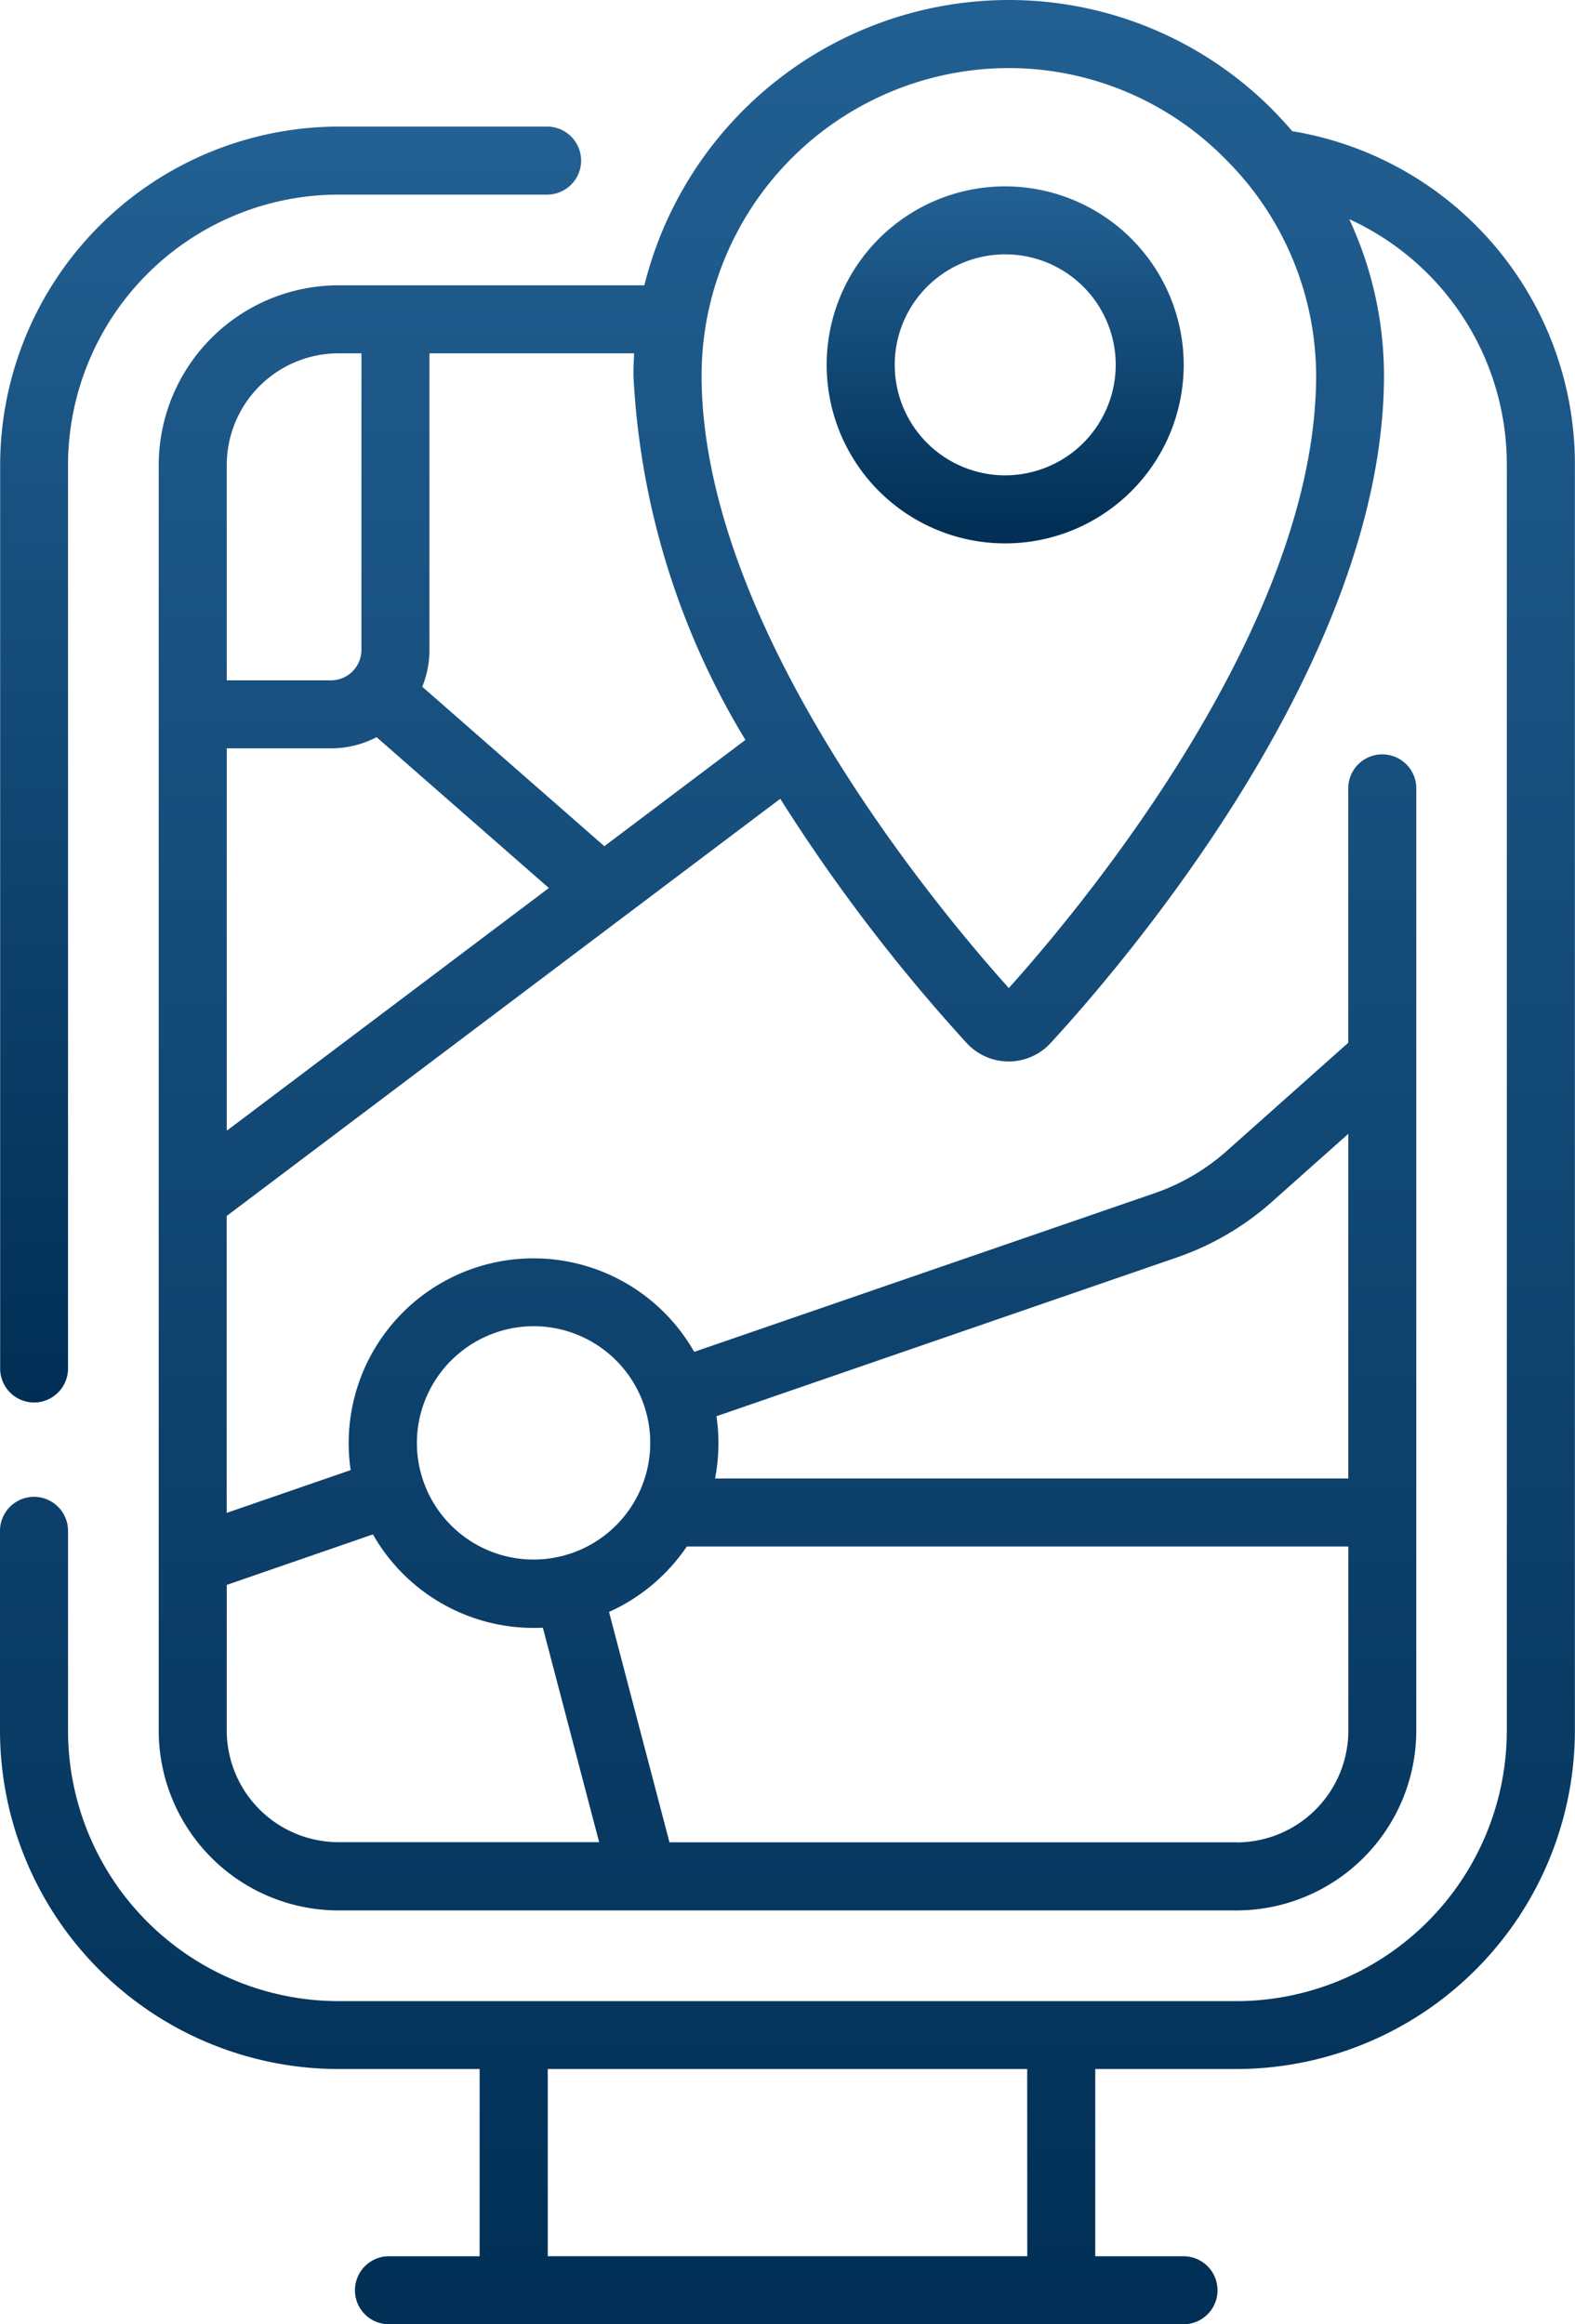 <svg xmlns="http://www.w3.org/2000/svg" xmlns:xlink="http://www.w3.org/1999/xlink" width="40.496" height="59.763" viewBox="0 0 40.496 59.763">
  <defs>
    <linearGradient id="linear-gradient" x1="0.5" x2="0.5" y2="1" gradientUnits="objectBoundingBox">
      <stop offset="0" stop-color="#236194"/>
      <stop offset="1" stop-color="#002e54"/>
    </linearGradient>
  </defs>
  <g id="city-map" transform="translate(0)">
    <path id="Path_11653" data-name="Path 11653" d="M83.408,60.694a.875.875,0,0,0,.874-.874V36.59a6.962,6.962,0,0,1,6.954-6.954H96.6a.874.874,0,0,0,0-1.749H91.237a8.713,8.713,0,0,0-8.7,8.7V59.82A.874.874,0,0,0,83.408,60.694Z" transform="translate(-82.533 -24.632)" fill="url(#linear-gradient)"/>
    <path id="Path_11654" data-name="Path 11654" d="M115.8,3.38l-.04-.006c-.147-.17-.3-.337-.457-.5A9.558,9.558,0,0,0,108.469,0,9.666,9.666,0,0,0,99.1,7.336H91.235a4.627,4.627,0,0,0-4.622,4.622V44.5a4.627,4.627,0,0,0,4.622,4.622h23.09a4.627,4.627,0,0,0,4.622-4.622V20.242a.875.875,0,0,0-1.749,0v6.57l-3.119,2.777a5.474,5.474,0,0,1-1.866,1.093l-11.832,4.078A4.752,4.752,0,0,0,91.548,37.8l-3.187,1.1V31.265l14.233-10.726a44.713,44.713,0,0,0,4.8,6.288,1.466,1.466,0,0,0,2.144,0c1.994-2.169,8.507-9.811,8.578-17.058a9.536,9.536,0,0,0-.893-4.134,6.936,6.936,0,0,1,4.052,6.323V44.5a6.962,6.962,0,0,1-6.954,6.954H91.235A6.962,6.962,0,0,1,84.281,44.5V39.362a.874.874,0,1,0-1.749,0V44.5a8.713,8.713,0,0,0,8.7,8.7h3.632v4.814H92.533a.874.874,0,0,0,0,1.749h20.429a.874.874,0,1,0,0-1.749h-2.269V53.2h3.632a8.713,8.713,0,0,0,8.7-8.7V11.958A8.68,8.68,0,0,0,115.8,3.38ZM91.235,9.085h.59v7.626a.783.783,0,0,1-.782.782H88.362V11.958a2.877,2.877,0,0,1,2.873-2.873Zm23.09,38.286H99.745l-1.554-5.924a4.784,4.784,0,0,0,2-1.683H117.2V44.5a2.876,2.876,0,0,1-2.873,2.873Zm-1.541-15.036a7.214,7.214,0,0,0,2.459-1.44l1.956-1.741v8.861H100.917a4.733,4.733,0,0,0,.036-1.6ZM96.251,34.1a3,3,0,1,1-3,3A3.008,3.008,0,0,1,96.251,34.1Zm-4.13,5.353a4.756,4.756,0,0,0,4.13,2.405q.12,0,.239-.006l1.447,5.515h-6.7A2.876,2.876,0,0,1,88.362,44.5V40.752ZM88.362,19.242h2.681a2.514,2.514,0,0,0,1.171-.288l4.43,3.879-8.282,6.241Zm9.709,2.516-4.682-4.1a2.517,2.517,0,0,0,.185-.948V9.085h5.263c-.011.187-.018.376-.018.566a19.949,19.949,0,0,0,2.879,9.374Zm10.4,3.648c-1.736-1.93-7.9-9.245-7.9-15.756a7.911,7.911,0,0,1,7.9-7.9,7.821,7.821,0,0,1,5.586,2.358,7.87,7.87,0,0,1,2.315,5.646C116.308,16.238,110.194,23.489,108.469,25.407Zm.474,32.607H96.616V53.2h12.327Z" transform="translate(-82.532)" fill="url(#linear-gradient)"/>
    <path id="Path_11655" data-name="Path 11655" d="M269.23,41.054a4.59,4.59,0,1,0,4.589,4.589A4.595,4.595,0,0,0,269.23,41.054Zm0,7.43a2.841,2.841,0,1,1,2.841-2.841A2.844,2.844,0,0,1,269.23,48.484Z" transform="translate(-243.384 -36.262)" fill="url(#linear-gradient)"/>
  </g>
</svg>
